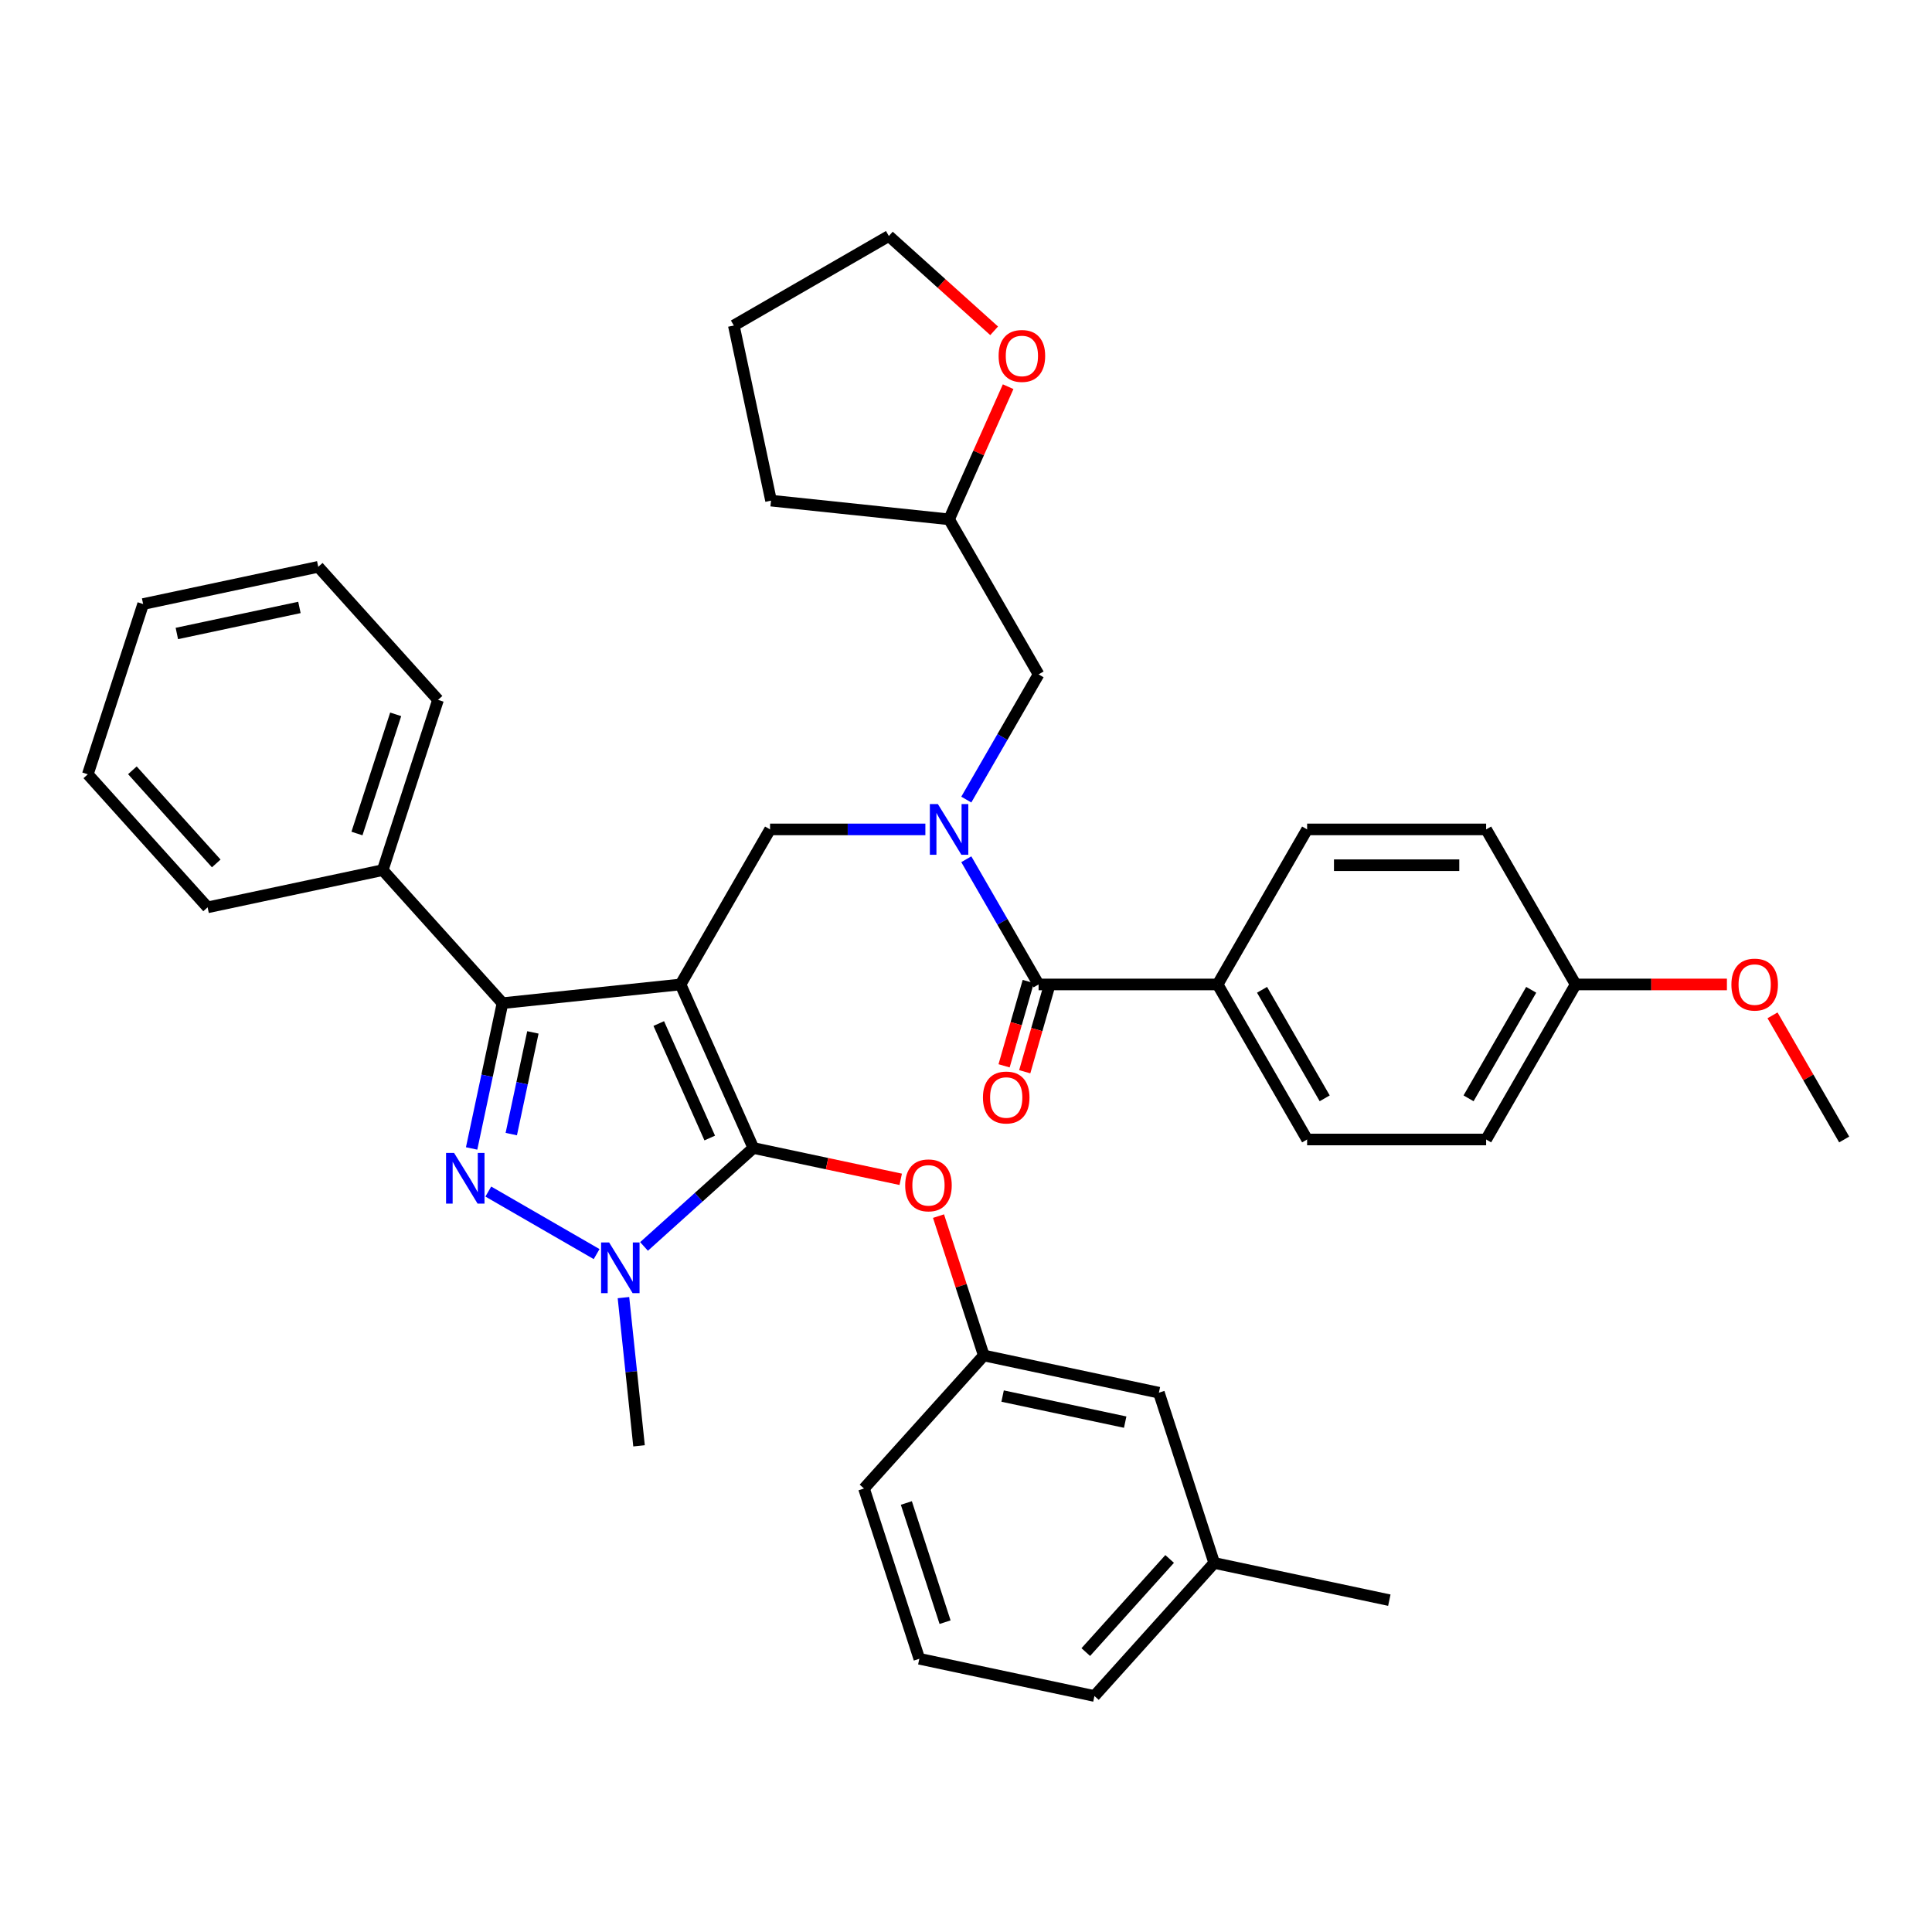 <?xml version='1.0' encoding='iso-8859-1'?>
<svg version='1.1' baseProfile='full'
              xmlns='http://www.w3.org/2000/svg'
                      xmlns:rdkit='http://www.rdkit.org/xml'
                      xmlns:xlink='http://www.w3.org/1999/xlink'
                  xml:space='preserve'
width='1000px' height='1000px' viewBox='0 0 1000 1000'>
<!-- END OF HEADER -->
<rect style='opacity:1.0;fill:#FFFFFF;stroke:none' width='1000' height='1000' x='0' y='0'> </rect>
<path class='bond-0' d='M 630.232,509.55 L 676.562,589.797' style='fill:none;fill-rule:evenodd;stroke:#000000;stroke-width:6px;stroke-linecap:butt;stroke-linejoin:miter;stroke-opacity:1' />
<path class='bond-0' d='M 653.231,512.321 L 685.662,568.494' style='fill:none;fill-rule:evenodd;stroke:#000000;stroke-width:6px;stroke-linecap:butt;stroke-linejoin:miter;stroke-opacity:1' />
<path class='bond-1' d='M 630.232,509.55 L 676.562,429.303' style='fill:none;fill-rule:evenodd;stroke:#000000;stroke-width:6px;stroke-linecap:butt;stroke-linejoin:miter;stroke-opacity:1' />
<path class='bond-2' d='M 630.232,509.55 L 537.571,509.55' style='fill:none;fill-rule:evenodd;stroke:#000000;stroke-width:6px;stroke-linecap:butt;stroke-linejoin:miter;stroke-opacity:1' />
<path class='bond-3' d='M 478.972,429.303 L 438.776,429.303' style='fill:none;fill-rule:evenodd;stroke:#0000FF;stroke-width:6px;stroke-linecap:butt;stroke-linejoin:miter;stroke-opacity:1' />
<path class='bond-3' d='M 438.776,429.303 L 398.579,429.303' style='fill:none;fill-rule:evenodd;stroke:#000000;stroke-width:6px;stroke-linecap:butt;stroke-linejoin:miter;stroke-opacity:1' />
<path class='bond-4' d='M 500.153,444.74 L 518.862,477.145' style='fill:none;fill-rule:evenodd;stroke:#0000FF;stroke-width:6px;stroke-linecap:butt;stroke-linejoin:miter;stroke-opacity:1' />
<path class='bond-4' d='M 518.862,477.145 L 537.571,509.55' style='fill:none;fill-rule:evenodd;stroke:#000000;stroke-width:6px;stroke-linecap:butt;stroke-linejoin:miter;stroke-opacity:1' />
<path class='bond-5' d='M 500.153,413.866 L 518.862,381.461' style='fill:none;fill-rule:evenodd;stroke:#0000FF;stroke-width:6px;stroke-linecap:butt;stroke-linejoin:miter;stroke-opacity:1' />
<path class='bond-5' d='M 518.862,381.461 L 537.571,349.056' style='fill:none;fill-rule:evenodd;stroke:#000000;stroke-width:6px;stroke-linecap:butt;stroke-linejoin:miter;stroke-opacity:1' />
<path class='bond-6' d='M 532.226,508.018 L 525.969,529.844' style='fill:none;fill-rule:evenodd;stroke:#000000;stroke-width:6px;stroke-linecap:butt;stroke-linejoin:miter;stroke-opacity:1' />
<path class='bond-6' d='M 525.969,529.844 L 519.712,551.67' style='fill:none;fill-rule:evenodd;stroke:#FF0000;stroke-width:6px;stroke-linecap:butt;stroke-linejoin:miter;stroke-opacity:1' />
<path class='bond-6' d='M 542.915,511.082 L 536.658,532.908' style='fill:none;fill-rule:evenodd;stroke:#000000;stroke-width:6px;stroke-linecap:butt;stroke-linejoin:miter;stroke-opacity:1' />
<path class='bond-6' d='M 536.658,532.908 L 530.401,554.734' style='fill:none;fill-rule:evenodd;stroke:#FF0000;stroke-width:6px;stroke-linecap:butt;stroke-linejoin:miter;stroke-opacity:1' />
<path class='bond-7' d='M 676.562,589.797 L 769.223,589.797' style='fill:none;fill-rule:evenodd;stroke:#000000;stroke-width:6px;stroke-linecap:butt;stroke-linejoin:miter;stroke-opacity:1' />
<path class='bond-8' d='M 676.562,429.303 L 769.223,429.303' style='fill:none;fill-rule:evenodd;stroke:#000000;stroke-width:6px;stroke-linecap:butt;stroke-linejoin:miter;stroke-opacity:1' />
<path class='bond-8' d='M 690.462,447.835 L 755.324,447.835' style='fill:none;fill-rule:evenodd;stroke:#000000;stroke-width:6px;stroke-linecap:butt;stroke-linejoin:miter;stroke-opacity:1' />
<path class='bond-9' d='M 398.579,429.303 L 352.249,509.55' style='fill:none;fill-rule:evenodd;stroke:#000000;stroke-width:6px;stroke-linecap:butt;stroke-linejoin:miter;stroke-opacity:1' />
<path class='bond-10' d='M 333.345,645.156 L 361.641,619.678' style='fill:none;fill-rule:evenodd;stroke:#0000FF;stroke-width:6px;stroke-linecap:butt;stroke-linejoin:miter;stroke-opacity:1' />
<path class='bond-10' d='M 361.641,619.678 L 389.937,594.2' style='fill:none;fill-rule:evenodd;stroke:#000000;stroke-width:6px;stroke-linecap:butt;stroke-linejoin:miter;stroke-opacity:1' />
<path class='bond-11' d='M 308.809,649.119 L 252.744,616.75' style='fill:none;fill-rule:evenodd;stroke:#0000FF;stroke-width:6px;stroke-linecap:butt;stroke-linejoin:miter;stroke-opacity:1' />
<path class='bond-12' d='M 322.699,671.64 L 326.731,709.998' style='fill:none;fill-rule:evenodd;stroke:#0000FF;stroke-width:6px;stroke-linecap:butt;stroke-linejoin:miter;stroke-opacity:1' />
<path class='bond-12' d='M 326.731,709.998 L 330.763,748.356' style='fill:none;fill-rule:evenodd;stroke:#000000;stroke-width:6px;stroke-linecap:butt;stroke-linejoin:miter;stroke-opacity:1' />
<path class='bond-13' d='M 389.937,594.2 L 428.074,602.306' style='fill:none;fill-rule:evenodd;stroke:#000000;stroke-width:6px;stroke-linecap:butt;stroke-linejoin:miter;stroke-opacity:1' />
<path class='bond-13' d='M 428.074,602.306 L 466.211,610.412' style='fill:none;fill-rule:evenodd;stroke:#FF0000;stroke-width:6px;stroke-linecap:butt;stroke-linejoin:miter;stroke-opacity:1' />
<path class='bond-14' d='M 389.937,594.2 L 352.249,509.55' style='fill:none;fill-rule:evenodd;stroke:#000000;stroke-width:6px;stroke-linecap:butt;stroke-linejoin:miter;stroke-opacity:1' />
<path class='bond-14' d='M 367.354,589.04 L 340.972,529.785' style='fill:none;fill-rule:evenodd;stroke:#000000;stroke-width:6px;stroke-linecap:butt;stroke-linejoin:miter;stroke-opacity:1' />
<path class='bond-15' d='M 352.249,509.55 L 260.095,519.236' style='fill:none;fill-rule:evenodd;stroke:#000000;stroke-width:6px;stroke-linecap:butt;stroke-linejoin:miter;stroke-opacity:1' />
<path class='bond-16' d='M 260.095,519.236 L 198.093,450.375' style='fill:none;fill-rule:evenodd;stroke:#000000;stroke-width:6px;stroke-linecap:butt;stroke-linejoin:miter;stroke-opacity:1' />
<path class='bond-17' d='M 260.095,519.236 L 252.103,556.835' style='fill:none;fill-rule:evenodd;stroke:#000000;stroke-width:6px;stroke-linecap:butt;stroke-linejoin:miter;stroke-opacity:1' />
<path class='bond-17' d='M 252.103,556.835 L 244.111,594.434' style='fill:none;fill-rule:evenodd;stroke:#0000FF;stroke-width:6px;stroke-linecap:butt;stroke-linejoin:miter;stroke-opacity:1' />
<path class='bond-17' d='M 275.825,534.369 L 270.231,560.688' style='fill:none;fill-rule:evenodd;stroke:#000000;stroke-width:6px;stroke-linecap:butt;stroke-linejoin:miter;stroke-opacity:1' />
<path class='bond-17' d='M 270.231,560.688 L 264.636,587.008' style='fill:none;fill-rule:evenodd;stroke:#0000FF;stroke-width:6px;stroke-linecap:butt;stroke-linejoin:miter;stroke-opacity:1' />
<path class='bond-18' d='M 521.808,200.153 L 506.524,234.481' style='fill:none;fill-rule:evenodd;stroke:#FF0000;stroke-width:6px;stroke-linecap:butt;stroke-linejoin:miter;stroke-opacity:1' />
<path class='bond-18' d='M 506.524,234.481 L 491.24,268.809' style='fill:none;fill-rule:evenodd;stroke:#000000;stroke-width:6px;stroke-linecap:butt;stroke-linejoin:miter;stroke-opacity:1' />
<path class='bond-19' d='M 514.566,171.227 L 487.317,146.692' style='fill:none;fill-rule:evenodd;stroke:#FF0000;stroke-width:6px;stroke-linecap:butt;stroke-linejoin:miter;stroke-opacity:1' />
<path class='bond-19' d='M 487.317,146.692 L 460.068,122.157' style='fill:none;fill-rule:evenodd;stroke:#000000;stroke-width:6px;stroke-linecap:butt;stroke-linejoin:miter;stroke-opacity:1' />
<path class='bond-20' d='M 491.24,268.809 L 537.571,349.056' style='fill:none;fill-rule:evenodd;stroke:#000000;stroke-width:6px;stroke-linecap:butt;stroke-linejoin:miter;stroke-opacity:1' />
<path class='bond-21' d='M 491.24,268.809 L 399.087,259.124' style='fill:none;fill-rule:evenodd;stroke:#000000;stroke-width:6px;stroke-linecap:butt;stroke-linejoin:miter;stroke-opacity:1' />
<path class='bond-22' d='M 460.068,122.157 L 379.822,168.488' style='fill:none;fill-rule:evenodd;stroke:#000000;stroke-width:6px;stroke-linecap:butt;stroke-linejoin:miter;stroke-opacity:1' />
<path class='bond-23' d='M 485.77,629.459 L 497.489,665.525' style='fill:none;fill-rule:evenodd;stroke:#FF0000;stroke-width:6px;stroke-linecap:butt;stroke-linejoin:miter;stroke-opacity:1' />
<path class='bond-23' d='M 497.489,665.525 L 509.207,701.591' style='fill:none;fill-rule:evenodd;stroke:#000000;stroke-width:6px;stroke-linecap:butt;stroke-linejoin:miter;stroke-opacity:1' />
<path class='bond-24' d='M 628.477,808.982 L 566.475,877.843' style='fill:none;fill-rule:evenodd;stroke:#000000;stroke-width:6px;stroke-linecap:butt;stroke-linejoin:miter;stroke-opacity:1' />
<path class='bond-24' d='M 605.405,806.911 L 562.003,855.113' style='fill:none;fill-rule:evenodd;stroke:#000000;stroke-width:6px;stroke-linecap:butt;stroke-linejoin:miter;stroke-opacity:1' />
<path class='bond-25' d='M 628.477,808.982 L 599.844,720.856' style='fill:none;fill-rule:evenodd;stroke:#000000;stroke-width:6px;stroke-linecap:butt;stroke-linejoin:miter;stroke-opacity:1' />
<path class='bond-26' d='M 628.477,808.982 L 719.114,828.248' style='fill:none;fill-rule:evenodd;stroke:#000000;stroke-width:6px;stroke-linecap:butt;stroke-linejoin:miter;stroke-opacity:1' />
<path class='bond-27' d='M 566.475,877.843 L 475.839,858.578' style='fill:none;fill-rule:evenodd;stroke:#000000;stroke-width:6px;stroke-linecap:butt;stroke-linejoin:miter;stroke-opacity:1' />
<path class='bond-28' d='M 475.839,858.578 L 447.205,770.452' style='fill:none;fill-rule:evenodd;stroke:#000000;stroke-width:6px;stroke-linecap:butt;stroke-linejoin:miter;stroke-opacity:1' />
<path class='bond-28' d='M 489.169,839.632 L 469.125,777.944' style='fill:none;fill-rule:evenodd;stroke:#000000;stroke-width:6px;stroke-linecap:butt;stroke-linejoin:miter;stroke-opacity:1' />
<path class='bond-29' d='M 198.093,450.375 L 226.727,362.249' style='fill:none;fill-rule:evenodd;stroke:#000000;stroke-width:6px;stroke-linecap:butt;stroke-linejoin:miter;stroke-opacity:1' />
<path class='bond-29' d='M 184.763,431.429 L 204.807,369.741' style='fill:none;fill-rule:evenodd;stroke:#000000;stroke-width:6px;stroke-linecap:butt;stroke-linejoin:miter;stroke-opacity:1' />
<path class='bond-30' d='M 198.093,450.375 L 107.457,469.64' style='fill:none;fill-rule:evenodd;stroke:#000000;stroke-width:6px;stroke-linecap:butt;stroke-linejoin:miter;stroke-opacity:1' />
<path class='bond-31' d='M 226.727,362.249 L 164.725,293.389' style='fill:none;fill-rule:evenodd;stroke:#000000;stroke-width:6px;stroke-linecap:butt;stroke-linejoin:miter;stroke-opacity:1' />
<path class='bond-32' d='M 164.725,293.389 L 74.088,312.654' style='fill:none;fill-rule:evenodd;stroke:#000000;stroke-width:6px;stroke-linecap:butt;stroke-linejoin:miter;stroke-opacity:1' />
<path class='bond-32' d='M 154.982,314.406 L 91.537,327.891' style='fill:none;fill-rule:evenodd;stroke:#000000;stroke-width:6px;stroke-linecap:butt;stroke-linejoin:miter;stroke-opacity:1' />
<path class='bond-33' d='M 74.088,312.654 L 45.455,400.78' style='fill:none;fill-rule:evenodd;stroke:#000000;stroke-width:6px;stroke-linecap:butt;stroke-linejoin:miter;stroke-opacity:1' />
<path class='bond-34' d='M 45.455,400.78 L 107.457,469.64' style='fill:none;fill-rule:evenodd;stroke:#000000;stroke-width:6px;stroke-linecap:butt;stroke-linejoin:miter;stroke-opacity:1' />
<path class='bond-34' d='M 68.527,398.708 L 111.929,446.911' style='fill:none;fill-rule:evenodd;stroke:#000000;stroke-width:6px;stroke-linecap:butt;stroke-linejoin:miter;stroke-opacity:1' />
<path class='bond-35' d='M 447.205,770.452 L 509.207,701.591' style='fill:none;fill-rule:evenodd;stroke:#000000;stroke-width:6px;stroke-linecap:butt;stroke-linejoin:miter;stroke-opacity:1' />
<path class='bond-36' d='M 509.207,701.591 L 599.844,720.856' style='fill:none;fill-rule:evenodd;stroke:#000000;stroke-width:6px;stroke-linecap:butt;stroke-linejoin:miter;stroke-opacity:1' />
<path class='bond-36' d='M 518.95,722.608 L 582.395,736.094' style='fill:none;fill-rule:evenodd;stroke:#000000;stroke-width:6px;stroke-linecap:butt;stroke-linejoin:miter;stroke-opacity:1' />
<path class='bond-37' d='M 399.087,259.124 L 379.822,168.488' style='fill:none;fill-rule:evenodd;stroke:#000000;stroke-width:6px;stroke-linecap:butt;stroke-linejoin:miter;stroke-opacity:1' />
<path class='bond-38' d='M 815.554,509.55 L 769.223,429.303' style='fill:none;fill-rule:evenodd;stroke:#000000;stroke-width:6px;stroke-linecap:butt;stroke-linejoin:miter;stroke-opacity:1' />
<path class='bond-39' d='M 815.554,509.55 L 854.703,509.55' style='fill:none;fill-rule:evenodd;stroke:#000000;stroke-width:6px;stroke-linecap:butt;stroke-linejoin:miter;stroke-opacity:1' />
<path class='bond-39' d='M 854.703,509.55 L 893.852,509.55' style='fill:none;fill-rule:evenodd;stroke:#FF0000;stroke-width:6px;stroke-linecap:butt;stroke-linejoin:miter;stroke-opacity:1' />
<path class='bond-40' d='M 815.554,509.55 L 769.223,589.797' style='fill:none;fill-rule:evenodd;stroke:#000000;stroke-width:6px;stroke-linecap:butt;stroke-linejoin:miter;stroke-opacity:1' />
<path class='bond-40' d='M 792.555,512.321 L 760.124,568.494' style='fill:none;fill-rule:evenodd;stroke:#000000;stroke-width:6px;stroke-linecap:butt;stroke-linejoin:miter;stroke-opacity:1' />
<path class='bond-41' d='M 917.449,525.543 L 935.997,557.67' style='fill:none;fill-rule:evenodd;stroke:#FF0000;stroke-width:6px;stroke-linecap:butt;stroke-linejoin:miter;stroke-opacity:1' />
<path class='bond-41' d='M 935.997,557.67 L 954.545,589.797' style='fill:none;fill-rule:evenodd;stroke:#000000;stroke-width:6px;stroke-linecap:butt;stroke-linejoin:miter;stroke-opacity:1' />
<path  class='atom-1' d='M 485.44 416.182
L 494.039 430.081
Q 494.891 431.453, 496.263 433.936
Q 497.634 436.419, 497.708 436.568
L 497.708 416.182
L 501.192 416.182
L 501.192 442.424
L 497.597 442.424
L 488.368 427.227
Q 487.293 425.448, 486.144 423.41
Q 485.032 421.371, 484.698 420.741
L 484.698 442.424
L 481.289 442.424
L 481.289 416.182
L 485.44 416.182
' fill='#0000FF'/>
<path  class='atom-3' d='M 508.771 568.065
Q 508.771 561.764, 511.884 558.243
Q 514.998 554.722, 520.817 554.722
Q 526.636 554.722, 529.749 558.243
Q 532.863 561.764, 532.863 568.065
Q 532.863 574.44, 529.712 578.072
Q 526.562 581.667, 520.817 581.667
Q 515.035 581.667, 511.884 578.072
Q 508.771 574.477, 508.771 568.065
M 520.817 578.702
Q 524.82 578.702, 526.969 576.034
Q 529.156 573.328, 529.156 568.065
Q 529.156 562.913, 526.969 560.318
Q 524.82 557.687, 520.817 557.687
Q 516.814 557.687, 514.627 560.281
Q 512.477 562.876, 512.477 568.065
Q 512.477 573.365, 514.627 576.034
Q 516.814 578.702, 520.817 578.702
' fill='#FF0000'/>
<path  class='atom-7' d='M 315.276 643.081
L 323.875 656.981
Q 324.728 658.352, 326.099 660.835
Q 327.47 663.319, 327.545 663.467
L 327.545 643.081
L 331.029 643.081
L 331.029 669.323
L 327.433 669.323
L 318.204 654.127
Q 317.129 652.348, 315.98 650.309
Q 314.869 648.271, 314.535 647.64
L 314.535 669.323
L 311.125 669.323
L 311.125 643.081
L 315.276 643.081
' fill='#0000FF'/>
<path  class='atom-11' d='M 235.029 596.751
L 243.628 610.65
Q 244.481 612.022, 245.852 614.505
Q 247.224 616.988, 247.298 617.136
L 247.298 596.751
L 250.782 596.751
L 250.782 622.993
L 247.187 622.993
L 237.958 607.796
Q 236.883 606.017, 235.734 603.979
Q 234.622 601.94, 234.288 601.31
L 234.288 622.993
L 230.878 622.993
L 230.878 596.751
L 235.029 596.751
' fill='#0000FF'/>
<path  class='atom-12' d='M 516.883 184.234
Q 516.883 177.933, 519.996 174.411
Q 523.11 170.89, 528.929 170.89
Q 534.748 170.89, 537.861 174.411
Q 540.975 177.933, 540.975 184.234
Q 540.975 190.609, 537.824 194.241
Q 534.674 197.836, 528.929 197.836
Q 523.147 197.836, 519.996 194.241
Q 516.883 190.646, 516.883 184.234
M 528.929 194.871
Q 532.932 194.871, 535.082 192.202
Q 537.268 189.497, 537.268 184.234
Q 537.268 179.082, 535.082 176.487
Q 532.932 173.856, 528.929 173.856
Q 524.926 173.856, 522.739 176.45
Q 520.589 179.045, 520.589 184.234
Q 520.589 189.534, 522.739 192.202
Q 524.926 194.871, 528.929 194.871
' fill='#FF0000'/>
<path  class='atom-16' d='M 468.528 613.539
Q 468.528 607.238, 471.641 603.717
Q 474.754 600.196, 480.574 600.196
Q 486.393 600.196, 489.506 603.717
Q 492.62 607.238, 492.62 613.539
Q 492.62 619.914, 489.469 623.547
Q 486.319 627.142, 480.574 627.142
Q 474.792 627.142, 471.641 623.547
Q 468.528 619.952, 468.528 613.539
M 480.574 624.177
Q 484.577 624.177, 486.726 621.508
Q 488.913 618.803, 488.913 613.539
Q 488.913 608.387, 486.726 605.793
Q 484.577 603.161, 480.574 603.161
Q 476.571 603.161, 474.384 605.756
Q 472.234 608.35, 472.234 613.539
Q 472.234 618.84, 474.384 621.508
Q 476.571 624.177, 480.574 624.177
' fill='#FF0000'/>
<path  class='atom-36' d='M 896.169 509.624
Q 896.169 503.323, 899.282 499.802
Q 902.396 496.281, 908.215 496.281
Q 914.034 496.281, 917.147 499.802
Q 920.261 503.323, 920.261 509.624
Q 920.261 515.999, 917.11 519.631
Q 913.96 523.227, 908.215 523.227
Q 902.433 523.227, 899.282 519.631
Q 896.169 516.036, 896.169 509.624
M 908.215 520.262
Q 912.218 520.262, 914.368 517.593
Q 916.554 514.887, 916.554 509.624
Q 916.554 504.472, 914.368 501.878
Q 912.218 499.246, 908.215 499.246
Q 904.212 499.246, 902.025 501.841
Q 899.875 504.435, 899.875 509.624
Q 899.875 514.924, 902.025 517.593
Q 904.212 520.262, 908.215 520.262
' fill='#FF0000'/>
</svg>
